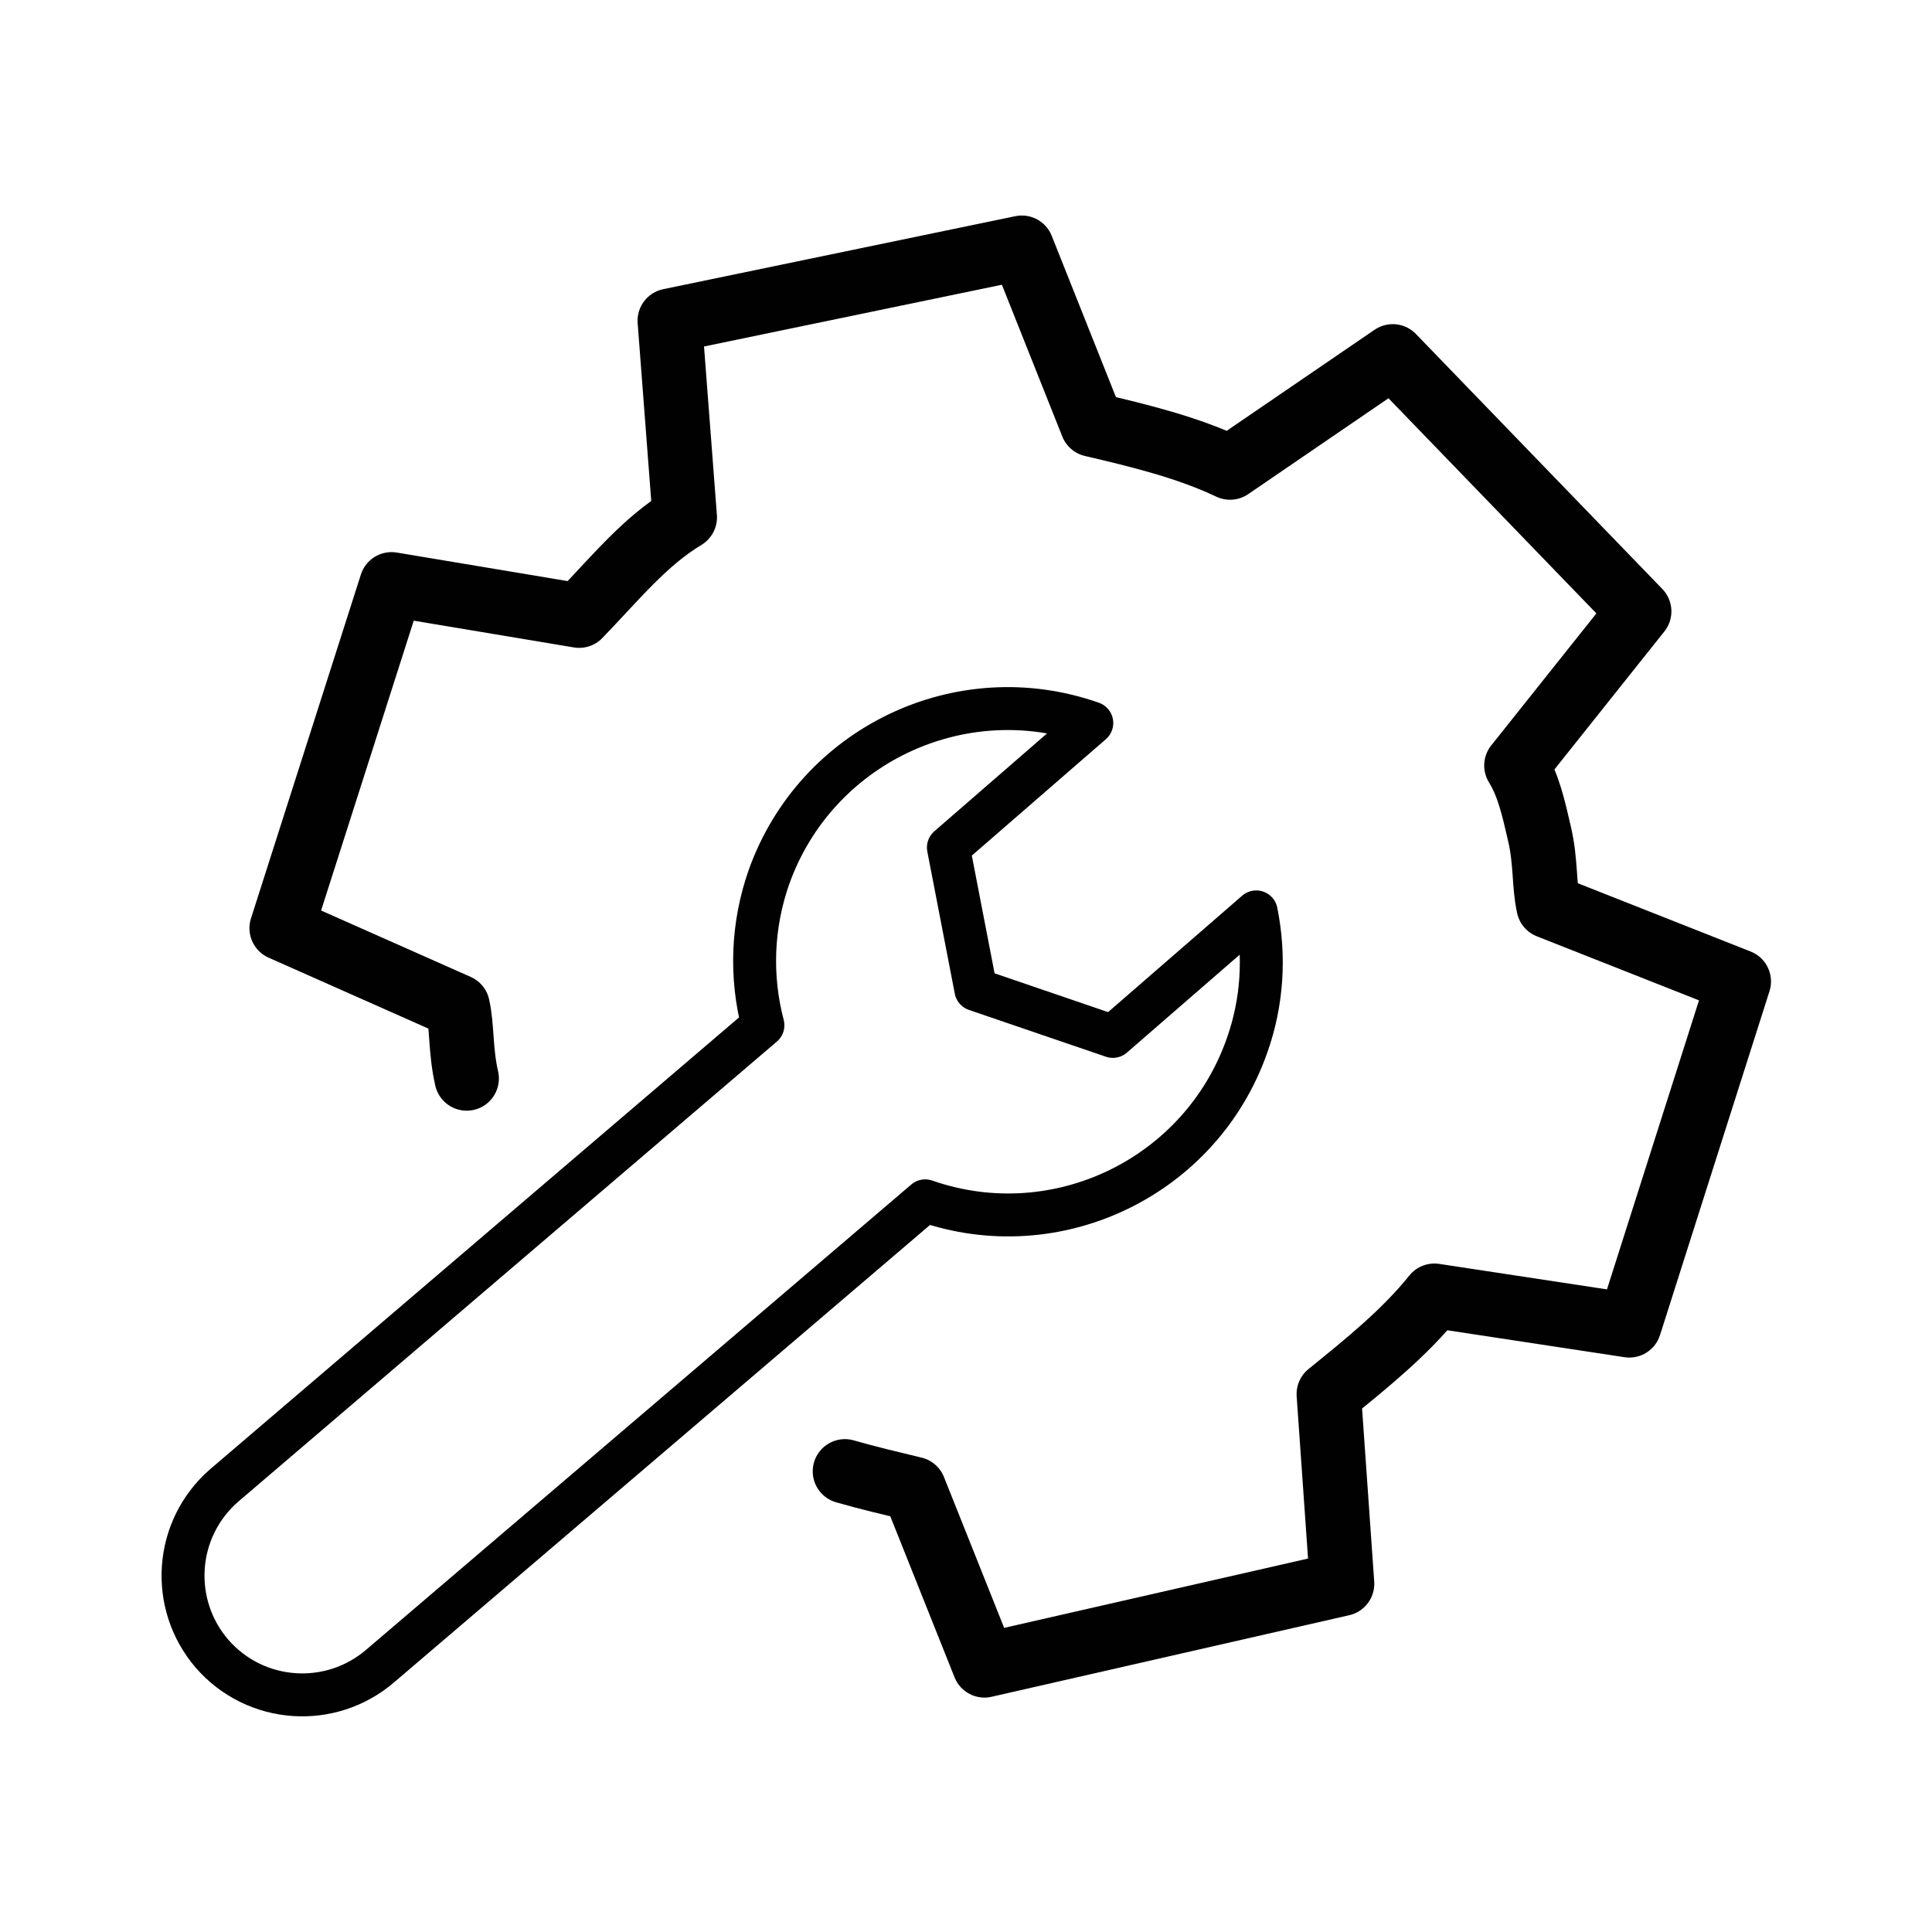 <?xml version="1.0" encoding="utf-8"?>
<!-- Generator: Adobe Illustrator 24.1.0, SVG Export Plug-In . SVG Version: 6.00 Build 0)  -->
<svg version="1.1" id="Layer_1" xmlns="http://www.w3.org/2000/svg" xmlns:xlink="http://www.w3.org/1999/xlink" x="0px" y="0px"
	 viewBox="0 0 450 450" style="enable-background:new 0 0 450 450;" xml:space="preserve">
<style type="text/css">
	.st0{fill:none;stroke:#010101;stroke-width:15;stroke-linecap:round;stroke-linejoin:round;}
	.st1{fill:none;stroke:#010101;stroke-width:10;stroke-linecap:square;stroke-linejoin:round;}
</style>
<path class="st0" d="M108.7,251.2c-1.5-6.6-1-11.9-2.1-16.8l-41-18.2l25.6-80.1l43.7,7.3c8.5-8.8,15.3-17.3,24.6-22.9L156,74.7
	l82-17l16.4,41.2c11.1,2.6,22.2,5.3,32.1,10l37.9-25.9l57.4,59.4l-28.6,35.9c2.8,4.6,3.9,9.5,5.4,16s1,11.9,2.1,16.8l44.3,17.5
	l-25.5,80.1l-45.4-6.9c-6.8,8.5-15.7,15.7-24.6,22.9l3.1,44.2l-83.3,19l-16.4-41.1c-5.4-1.3-10.9-2.6-16.1-4.1"/>
<path class="st1" d="M227.3,230.5l-6.4-33.1l33.4-29c-30.7-10.8-64.3,5.3-75.2,35.9c-3.9,11.1-4.4,23.1-1.4,34.5L52.2,346
	c-11.6,10.1-12.8,27.6-2.8,39.2c10.1,11.6,27.6,12.8,39.2,2.8l0,0l126.9-108.3c30.7,10.7,64.3-5.6,75-36.3c3.5-9.9,4.2-20.6,2.1-31
	l-33.4,29L227.3,230.5z"/>
</svg>
